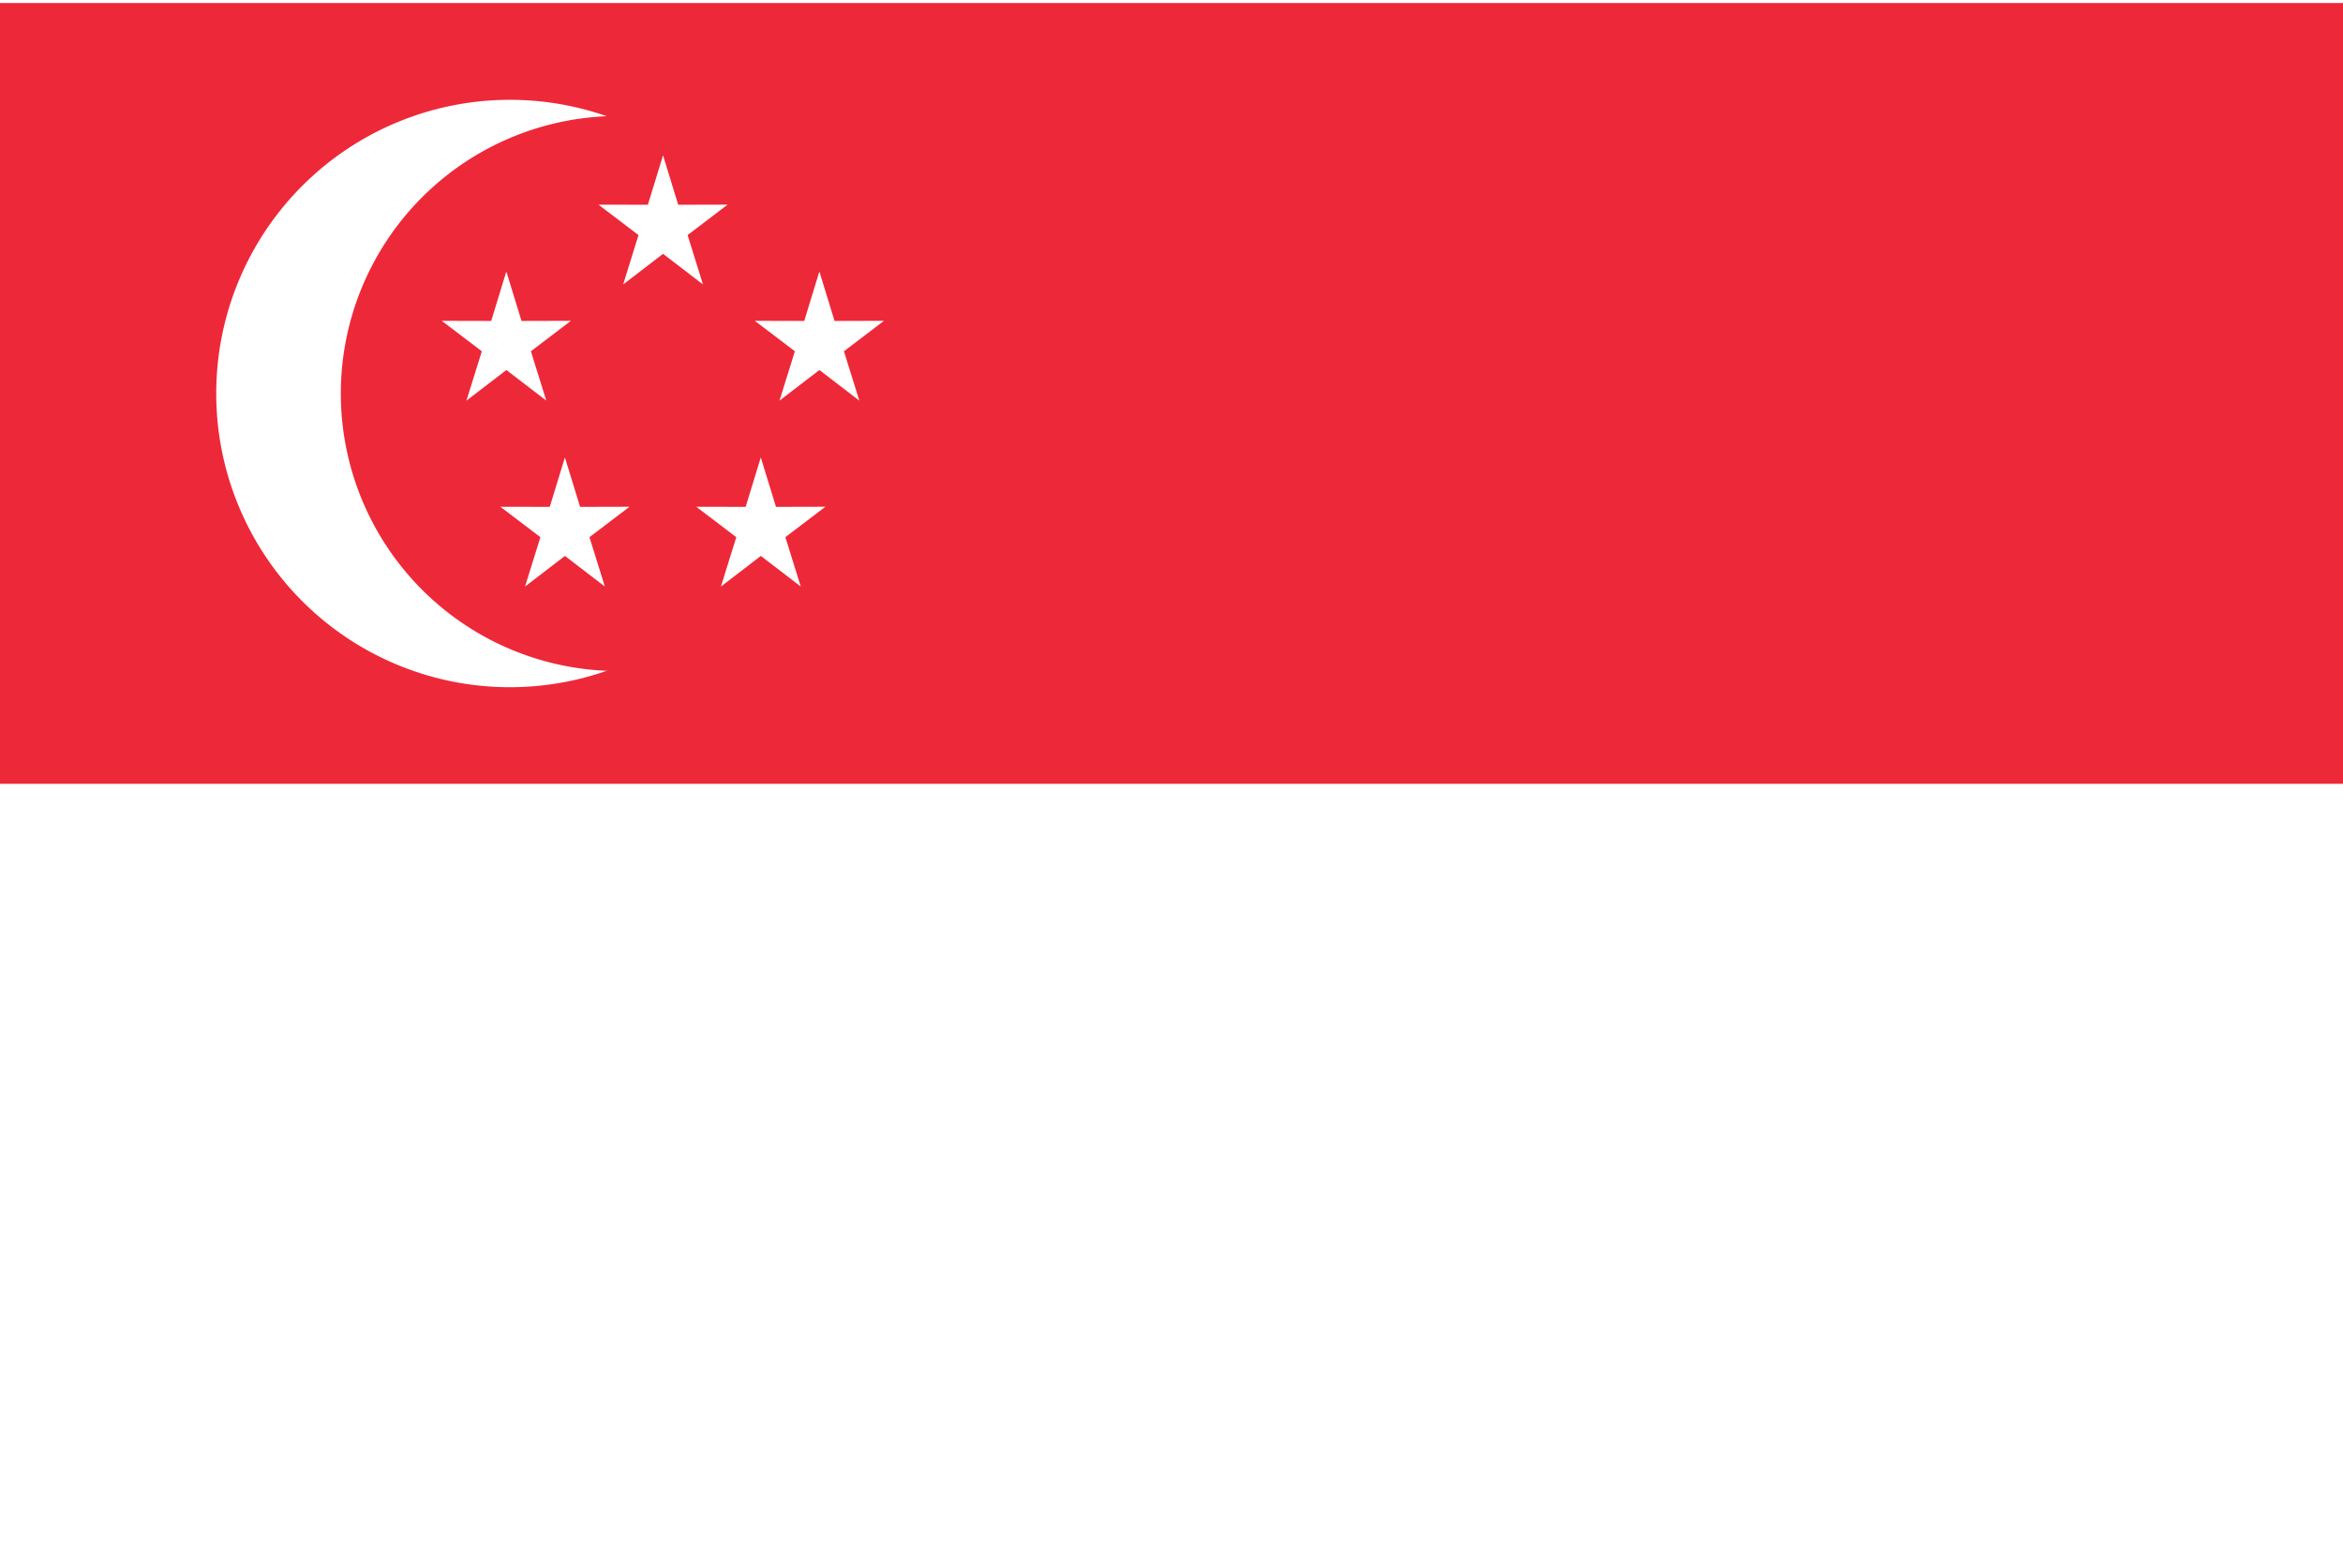 <svg id="レイヤー_1" data-name="レイヤー 1" xmlns="http://www.w3.org/2000/svg" width="130" height="87" viewBox="0 0 130 87">
  <defs>
    <style>
      .cls-1 {
        fill: #fff;
      }

      .cls-2 {
        fill: #ed2939;
      }
    </style>
  </defs>
  <title>svg_flag</title>
  <rect class="cls-1" width="130" height="87"/>
  <g>
    <rect class="cls-2" y="0.167" width="130" height="43.333"/>
    <rect class="cls-1" y="43.5" width="130" height="43.333"/>
    <path class="cls-1" d="M44.588,21.833A16.295,16.295,0,1,1,28.292,5.538,16.295,16.295,0,0,1,44.588,21.833Z"/>
    <path class="cls-2" d="M49.708,21.833A15.399,15.399,0,1,1,34.309,6.434,15.399,15.399,0,0,1,49.708,21.833Z"/>
    <path id="star" class="cls-1" d="M30.309,22.226l-2.214-1.698-2.213,1.699.852-2.738-2.221-1.688,2.74.006.841-2.742.842,2.742,2.74-.007L29.456,19.489Z"/>
    <path id="star-2" data-name="star" class="cls-1" d="M47.678,22.226l-2.214-1.698-2.213,1.699.852-2.738-2.221-1.688,2.74.006.841-2.742.842,2.742,2.74-.007L46.825,19.489Z"/>
    <path id="star-3" data-name="star" class="cls-1" d="M39.003,15.78l-2.214-1.698-2.213,1.699.852-2.738-2.221-1.688,2.74.006L36.788,8.619l.842,2.742,2.74-.007L38.15,13.042Z"/>
    <path id="star-4" data-name="star" class="cls-1" d="M33.559,32.541l-2.214-1.698-2.213,1.699.852-2.738-2.221-1.688,2.74.006.841-2.742.842,2.742,2.74-.007-2.22,1.689Z"/>
    <path id="star-5" data-name="star" class="cls-1" d="M44.428,32.541l-2.214-1.698-2.213,1.699.852-2.738-2.221-1.688,2.74.006.841-2.742.842,2.742,2.74-.007L43.575,29.803Z"/>
  </g>
</svg>
